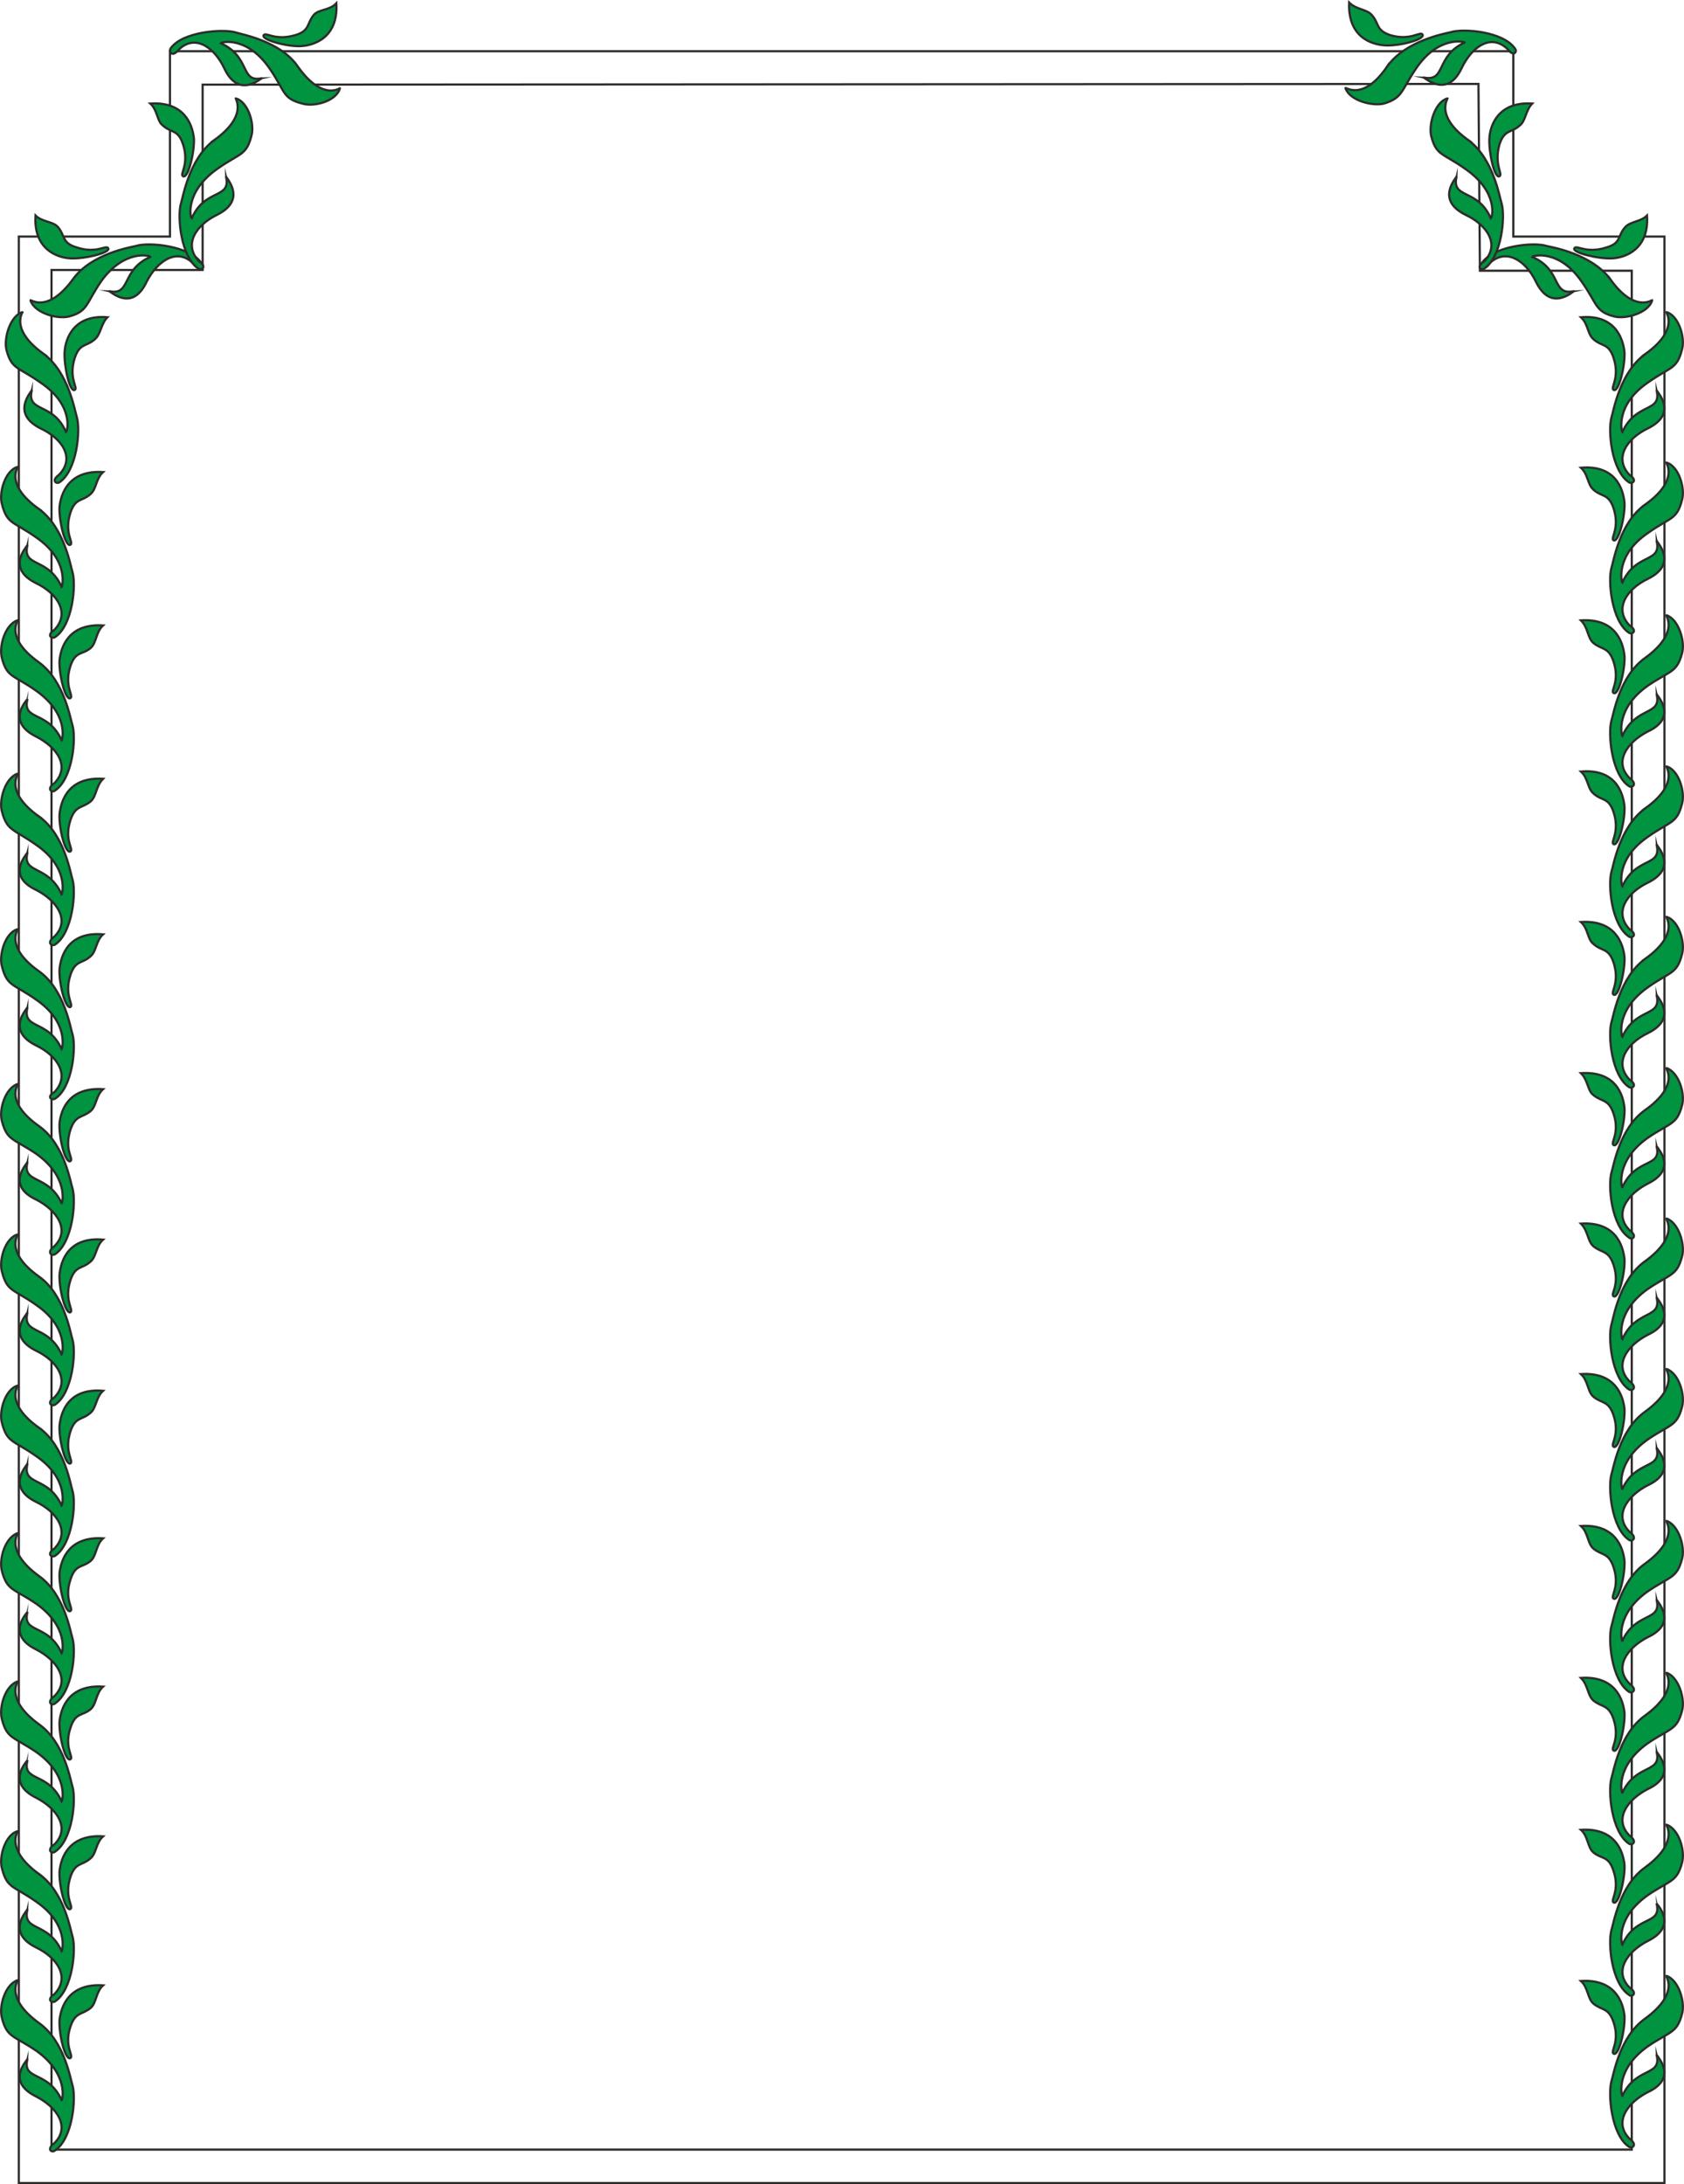 <svg xmlns="http://www.w3.org/2000/svg" width="222.508" height="288.478" viewBox="0 0 166.881 216.358"><path d="M231.038 336.129v-18.36h133.128v18.36h14.976v192.816h-163.08V336.129z" style="fill:none;stroke:#2d2c2b;stroke-width:.216;stroke-miterlimit:10.433" transform="translate(-214.197 -312.695)"/><path d="M234.278 339.44v-18.36l126.432-.071.144 18.504h15.048v186.12h-156.6V339.44z" style="fill:none;stroke:#2d2c2b;stroke-width:.216;stroke-miterlimit:10.433" transform="translate(-214.197 -312.695)"/><path d="M221.462 340.305c1.8-2.448 5.544-3.096 6.192-3.24 1.296-.432 5.328 0 6.48 1.656.216.288-.144.936-.792.072-1.584-1.584-3.528-.288-4.608 1.8-1.44 3.096-3.6.936-3.744.936 2.232.504 1.152-2.088 4.104-3.384 0-.144-2.592-.792-4.896 2.448-1.512 2.232-1.296 2.952-3.168 3.456-1.224.288-3.384-.36-3.816-1.584-.144-.288 1.584 1.512 4.248-2.16zm-3.744-6.264c.648.648 1.728.576 2.232 1.152.72.864.36 1.584 1.872 2.016 1.944.648 2.88-.288 3.096.072.288.432-2.304 1.08-3.744 1.008-1.368-.072-3.672-.936-3.456-4.248zm156.024 6.264c-1.872-2.448-5.616-3.096-6.264-3.24-1.296-.432-5.256 0-6.408 1.656-.216.288.144.936.72.072 1.656-1.584 3.6-.288 4.608 1.8 1.512 3.096 3.672.936 3.816.936-2.304.504-1.152-2.088-4.176-3.384.072-.144 2.664-.792 4.896 2.448 1.584 2.232 1.296 2.952 3.24 3.456 1.152.288 3.384-.36 3.744-1.584.216-.288-1.584 1.512-4.176-2.16zm3.672-6.264c-.648.648-1.656.576-2.16 1.152-.792.864-.36 1.584-1.872 2.016-2.016.648-2.952-.288-3.168.072-.288.432 2.376 1.08 3.744 1.008 1.368-.072 3.672-.936 3.456-4.248zm-25.704-14.832c1.8-2.448 5.544-3.168 6.192-3.312 1.296-.432 5.256-.072 6.408 1.584.288.288-.072.936-.72.072-1.656-1.584-3.528-.216-4.536 1.872-1.44 3.096-3.672.936-3.816.936 2.304.504 1.152-2.088 4.104-3.456 0-.072-2.592-.72-4.824 2.592-1.512 2.232-1.296 2.88-3.168 3.456-1.152.288-3.384-.288-3.816-1.512-.144-.288 1.656 1.512 4.176-2.232zm-3.816-6.264c.72.72 1.728.648 2.232 1.224.792.864.36 1.512 1.872 2.016 2.016.576 2.952-.432 3.168-.072.288.504-2.304 1.152-3.672 1.08-1.44-.072-3.744-.864-3.6-4.248zM243.71 319.28c-1.728-2.52-5.544-3.167-6.192-3.383-1.224-.36-5.256-.072-6.408 1.584-.216.36.144.936.792.144 1.584-1.584 3.528-.288 4.536 1.872 1.44 3.024 3.6.936 3.744.936-2.232.504-1.08-2.088-4.104-3.456.072-.144 2.664-.72 4.896 2.592 1.512 2.232 1.224 2.88 3.168 3.384 1.152.36 3.384-.216 3.744-1.512.216-.216-1.584 1.512-4.176-2.16zm3.816-6.263c-.648.72-1.728.576-2.232 1.152-.72.864-.36 1.584-1.872 2.016-2.016.576-2.88-.36-3.096 0-.288.432 2.304 1.152 3.672 1.08 1.44-.072 3.744-.936 3.528-4.248zm-28.944 34.776c2.448 1.872 3.024 5.616 3.24 6.264.36 1.296 0 5.256-1.728 6.408-.288.216-.864-.144-.072-.72 1.656-1.656.36-3.6-1.8-4.608-3.024-1.512-.864-3.672-.864-3.816-.576 2.304 2.088 1.152 3.384 4.176.144-.072.792-2.664-2.52-4.896-2.232-1.584-2.88-1.296-3.384-3.24-.288-1.152.36-3.384 1.584-3.744.216-.216-1.512 1.584 2.16 4.176zm6.264-3.672c-.648.648-.648 1.656-1.224 2.16-.864.792-1.512.36-2.016 1.872-.648 2.016.36 2.952 0 3.168-.504.288-1.08-2.376-1.008-3.744.072-1.368.936-3.744 4.248-3.456zm-6.768 19.008c2.52 1.872 3.096 5.616 3.312 6.264.36 1.296 0 5.256-1.728 6.408-.288.216-.936-.144-.072-.72 1.584-1.656.288-3.6-1.8-4.608-3.096-1.512-.864-3.672-.864-3.816-.576 2.304 2.016 1.152 3.384 4.176.072-.072.72-2.664-2.52-4.896-2.232-1.584-2.88-1.296-3.384-3.24-.36-1.152.288-3.384 1.512-3.744.288-.216-1.512 1.584 2.16 4.176zm6.336-3.672c-.72.648-.648 1.656-1.224 2.16-.864.792-1.512.36-2.016 1.872-.648 2.016.36 2.952 0 3.168-.504.288-1.152-2.376-1.08-3.744.144-1.368.936-3.672 4.32-3.456zm-6.336 18.863c2.52 1.873 3.096 5.617 3.312 6.265.36 1.296 0 5.256-1.728 6.408-.288.288-.936-.144-.072-.72 1.584-1.656.288-3.528-1.8-4.608-3.096-1.512-.864-3.672-.864-3.744-.576 2.232 2.016 1.08 3.384 4.104.072-.072.72-2.592-2.52-4.896-2.232-1.584-2.88-1.296-3.384-3.168-.36-1.224.288-3.384 1.512-3.816.288-.216-1.512 1.584 2.16 4.176zm6.336-3.671c-.72.648-.648 1.728-1.224 2.232-.864.72-1.512.288-2.016 1.8-.648 2.016.36 2.952 0 3.168-.504.288-1.152-2.376-1.08-3.744.144-1.368.936-3.672 4.32-3.456zm-6.336 18.936c2.52 1.8 3.096 5.616 3.312 6.264.36 1.224 0 5.256-1.728 6.408-.288.216-.936-.144-.072-.792 1.584-1.584.288-3.528-1.8-4.608-3.096-1.44-.864-3.6-.864-3.744-.576 2.232 2.016 1.152 3.384 4.176.072-.072.72-2.664-2.52-4.896-2.232-1.584-2.88-1.368-3.384-3.24-.36-1.152.288-3.384 1.512-3.816.288-.144-1.512 1.656 2.16 4.248zm6.336-3.744c-.72.72-.648 1.728-1.224 2.232-.864.72-1.512.36-2.016 1.872-.648 2.016.36 2.88 0 3.096-.504.288-1.152-2.304-1.08-3.672.144-1.44.936-3.744 4.32-3.528zm-6.336 19.079c2.52 1.8 3.096 5.617 3.312 6.265.36 1.224 0 5.256-1.728 6.336-.288.216-.936-.144-.072-.648 1.584-1.656.288-3.6-1.8-4.608-3.096-1.512-.864-3.672-.864-3.816-.576 2.304 2.016 1.152 3.384 4.176.072-.072.72-2.664-2.52-4.896-2.232-1.584-2.88-1.296-3.384-3.24-.36-1.152.288-3.384 1.512-3.744.288-.216-1.512 1.584 2.16 4.176zm6.336-3.671c-.72.648-.648 1.656-1.224 2.16-.864.792-1.512.36-2.016 1.872-.648 2.016.36 2.952 0 3.168-.504.216-1.152-2.376-1.08-3.744.144-1.44.936-3.744 4.32-3.456zm-6.336 19.008c2.52 1.8 3.096 5.544 3.312 6.192.36 1.296 0 5.328-1.728 6.48-.288.216-.936-.144-.072-.792 1.584-1.584.288-3.528-1.8-4.608-3.096-1.44-.864-3.6-.864-3.744-.576 2.232 2.016 1.152 3.384 4.104.072 0 .72-2.592-2.52-4.896-2.232-1.512-2.88-1.296-3.384-3.168-.36-1.152.288-3.312 1.512-3.744.288-.144-1.512 1.584 2.16 4.176zm6.336-3.672c-.72.648-.648 1.656-1.224 2.16-.864.72-1.512.36-2.016 1.872-.648 2.016.36 2.88 0 3.096-.504.288-1.152-2.304-1.08-3.744.144-1.368.936-3.6 4.32-3.384zm-6.336 18.575c2.52 1.8 3.096 5.617 3.312 6.265.36 1.224 0 5.256-1.728 6.408-.288.216-.936-.144-.072-.72 1.584-1.656.288-3.6-1.8-4.608-3.096-1.512-.864-3.672-.864-3.816-.576 2.304 2.016 1.152 3.384 4.176.072-.072.72-2.664-2.52-4.896-2.232-1.584-2.88-1.296-3.384-3.24-.36-1.152.288-3.384 1.512-3.744.288-.216-1.512 1.584 2.16 4.176zm6.336-3.671c-.72.648-.648 1.656-1.224 2.16-.864.792-1.512.36-2.016 1.872-.648 2.016.36 2.952 0 3.168-.504.216-1.152-2.376-1.08-3.744.144-1.44.936-3.744 4.32-3.456zm-6.336 18.648c2.52 1.8 3.096 5.616 3.312 6.264.36 1.224 0 5.256-1.728 6.408-.288.216-.936-.144-.072-.72 1.584-1.656.288-3.6-1.8-4.608-3.096-1.512-.864-3.672-.864-3.816-.576 2.304 2.016 1.152 3.384 4.176.072-.072.72-2.664-2.52-4.896-2.232-1.584-2.88-1.296-3.384-3.24-.36-1.152.288-3.384 1.512-3.744.288-.216-1.512 1.584 2.16 4.176zm6.336-3.672c-.72.648-.648 1.656-1.224 2.16-.864.792-1.512.36-2.016 1.872-.648 2.016.36 2.952 0 3.168-.504.216-1.152-2.376-1.08-3.744.144-1.44.936-3.744 4.32-3.456zm-6.336 18.36c2.52 1.8 3.096 5.544 3.312 6.192.36 1.296 0 5.256-1.728 6.408-.288.288-.936-.072-.072-.72 1.584-1.584.288-3.528-1.8-4.608-3.096-1.512-.864-3.672-.864-3.744-.576 2.232 2.016 1.08 3.384 4.104.072-.072.72-2.592-2.52-4.896-2.232-1.512-2.88-1.296-3.384-3.168-.36-1.224.288-3.384 1.512-3.816.288-.216-1.512 1.584 2.16 4.248zm6.336-3.744c-.72.648-.648 1.728-1.224 2.232-.864.72-1.512.288-2.016 1.872-.648 1.944.36 2.88 0 3.096-.504.288-1.152-2.376-1.08-3.744.144-1.368.936-3.672 4.32-3.456zm-6.336 18.432c2.52 1.8 3.096 5.544 3.312 6.192.36 1.296 0 5.256-1.728 6.408-.288.288-.936-.144-.072-.72 1.584-1.584.288-3.528-1.8-4.608-3.096-1.512-.864-3.672-.864-3.744-.576 2.232 2.016 1.08 3.384 4.104.072-.072.72-2.592-2.52-4.896-2.232-1.512-2.88-1.296-3.384-3.168-.36-1.224.288-3.384 1.512-3.816.288-.216-1.512 1.584 2.16 4.248zm6.336-3.744c-.72.648-.648 1.728-1.224 2.232-.864.72-1.512.288-2.016 1.872-.648 1.944.36 2.88 0 3.096-.504.288-1.152-2.376-1.08-3.744.144-1.368.936-3.672 4.32-3.456zm-6.336 18.576c2.52 1.8 3.096 5.544 3.312 6.192.36 1.296 0 5.256-1.728 6.408-.288.216-.936-.144-.072-.72 1.584-1.656.288-3.6-1.8-4.608-3.096-1.512-.864-3.672-.864-3.816-.576 2.304 2.016 1.152 3.384 4.176.072-.072.72-2.664-2.52-4.896-2.232-1.584-2.88-1.296-3.384-3.24-.36-1.152.288-3.384 1.512-3.744.288-.216-1.512 1.584 2.16 4.248zm6.336-3.744c-.72.648-.648 1.656-1.224 2.16-.864.792-1.512.36-2.016 1.872-.648 2.016.36 2.952 0 3.168-.504.288-1.152-2.376-1.08-3.744.144-1.368.936-3.672 4.32-3.456zm-6.336 18.504c2.52 1.8 3.096 5.544 3.312 6.192.36 1.296 0 5.256-1.728 6.408-.288.288-.936-.072-.072-.72 1.584-1.584.288-3.528-1.8-4.608-3.096-1.512-.864-3.6-.864-3.744-.576 2.232 2.016 1.08 3.384 4.104.072 0 .72-2.592-2.52-4.896-2.232-1.512-2.88-1.296-3.384-3.168-.36-1.224.288-3.384 1.512-3.816.288-.216-1.512 1.584 2.16 4.248zm6.336-3.744c-.72.648-.648 1.728-1.224 2.232-.864.72-1.512.36-2.016 1.872-.648 1.944.36 2.88 0 3.096-.504.288-1.152-2.304-1.08-3.744.144-1.368.936-3.672 4.32-3.456zm152.784-161.568c-2.52 1.872-3.096 5.616-3.312 6.264-.36 1.296 0 5.256 1.728 6.408.288.216.936-.144.072-.72-1.584-1.656-.288-3.6 1.8-4.608 3.096-1.512.864-3.672.864-3.816.576 2.304-2.016 1.152-3.384 4.176-.072-.072-.72-2.664 2.52-4.896 2.232-1.584 2.88-1.296 3.384-3.24.36-1.152-.288-3.384-1.512-3.744-.288-.216 1.512 1.584-2.16 4.176zm-6.336-3.672c.72.648.648 1.656 1.224 2.16.864.792 1.512.36 2.016 1.872.648 2.016-.36 2.952 0 3.168.504.288 1.152-2.376 1.08-3.744-.144-1.368-.936-3.744-4.32-3.456zm6.336 18.576c-2.52 1.8-3.096 5.616-3.312 6.264-.36 1.224 0 5.256 1.728 6.408.288.216.936-.144.072-.72-1.584-1.656-.288-3.6 1.8-4.608 3.096-1.512.864-3.672.864-3.816.576 2.304-2.016 1.152-3.384 4.176-.072-.072-.72-2.664 2.52-4.896 2.232-1.584 2.88-1.296 3.384-3.24.36-1.152-.288-3.384-1.512-3.744-.288-.216 1.512 1.584-2.16 4.176zm-6.336-3.672c.72.648.648 1.656 1.224 2.16.864.792 1.512.36 2.016 1.872.648 2.016-.36 2.952 0 3.168.504.216 1.152-2.376 1.08-3.744-.144-1.44-.936-3.744-4.32-3.456zm6.336 18.864c-2.52 1.8-3.096 5.544-3.312 6.192-.36 1.296 0 5.328 1.728 6.48.288.216.936-.144.072-.792-1.584-1.584-.288-3.528 1.8-4.608 3.096-1.44.864-3.6.864-3.744.576 2.232-2.016 1.152-3.384 4.176-.072-.072-.72-2.664 2.52-4.968 2.232-1.512 2.88-1.296 3.384-3.168.36-1.152-.288-3.384-1.512-3.816-.288-.144 1.512 1.584-2.16 4.248zm-6.336-3.744c.72.72.648 1.728 1.224 2.232.864.72 1.512.36 2.016 1.872.648 2.016-.36 2.88 0 3.096.504.288 1.152-2.304 1.08-3.672-.144-1.44-.936-3.744-4.32-3.528zm6.336 18.648c-2.52 1.872-3.096 5.616-3.312 6.264-.36 1.296 0 5.256 1.728 6.408.288.216.936-.144.072-.72-1.584-1.656-.288-3.6 1.8-4.608 3.096-1.512.864-3.672.864-3.816.576 2.304-2.016 1.152-3.384 4.176-.072-.072-.72-2.664 2.52-4.896 2.232-1.584 2.88-1.296 3.384-3.24.36-1.152-.288-3.384-1.512-3.744-.288-.216 1.512 1.584-2.16 4.176zm-6.336-3.672c.72.648.648 1.656 1.224 2.16.864.792 1.512.36 2.016 1.872.648 2.016-.36 2.952 0 3.168.504.216 1.152-2.376 1.08-3.744-.144-1.44-.936-3.744-4.32-3.456zm6.336 18.576c-2.52 1.872-3.096 5.616-3.312 6.264-.36 1.296 0 5.256 1.728 6.408.288.216.936-.144.072-.72-1.584-1.656-.288-3.6 1.8-4.608 3.096-1.512.864-3.672.864-3.816.576 2.304-2.016 1.152-3.384 4.176-.072-.072-.72-2.592 2.52-4.896 2.232-1.584 2.88-1.296 3.384-3.24.36-1.152-.288-3.384-1.512-3.744-.288-.216 1.512 1.584-2.16 4.176zm-6.336-3.672c.72.648.648 1.728 1.224 2.16.864.792 1.512.36 2.016 1.872.648 2.016-.36 2.952 0 3.168.504.288 1.152-2.376 1.08-3.744-.144-1.368-.936-3.672-4.32-3.456zm6.336 18.648c-2.52 1.8-3.096 5.544-3.312 6.192-.36 1.296 0 5.256 1.728 6.408.288.288.936-.072.072-.72-1.584-1.584-.288-3.528 1.8-4.608 3.096-1.512.864-3.6.864-3.744.576 2.232-2.016 1.08-3.384 4.104-.072 0-.72-2.592 2.52-4.896 2.232-1.512 2.88-1.296 3.384-3.168.36-1.152-.288-3.312-1.512-3.744-.288-.144 1.512 1.584-2.16 4.176zM370.862 419c.72.72.648 1.728 1.224 2.16.864.72 1.512.36 2.016 1.872.648 1.944-.36 2.88 0 3.096.504.288 1.152-2.304 1.08-3.672-.144-1.44-.936-3.672-4.32-3.456zm6.336 18.649c-2.52 1.8-3.096 5.544-3.312 6.264-.36 1.224 0 5.256 1.728 6.408.288.216.936-.144.072-.792-1.584-1.584-.288-3.528 1.8-4.608 3.096-1.44.864-3.6.864-3.744.576 2.232-2.016 1.152-3.384 4.176-.072-.072-.72-2.664 2.52-4.968 2.232-1.512 2.88-1.296 3.384-3.168.36-1.152-.288-3.384-1.512-3.816-.288-.144 1.512 1.584-2.16 4.248zm-6.336-3.744c.72.72.648 1.728 1.224 2.232.864.72 1.512.36 2.016 1.872.648 2.016-.36 2.88 0 3.096.504.288 1.152-2.304 1.08-3.672-.144-1.44-.936-3.744-4.32-3.528zm6.336 18.648c-2.52 1.8-3.096 5.544-3.312 6.192-.36 1.296 0 5.328 1.728 6.48.288.216.936-.144.072-.792-1.584-1.584-.288-3.528 1.8-4.608 3.096-1.44.864-3.6.864-3.744.576 2.232-2.016 1.152-3.384 4.104-.072 0-.72-2.592 2.52-4.896 2.232-1.512 2.88-1.296 3.384-3.168.36-1.224-.288-3.384-1.512-3.816-.288-.144 1.512 1.584-2.16 4.248zm-6.336-3.744c.72.648.648 1.728 1.224 2.232.864.72 1.512.36 2.016 1.872.648 1.944-.36 2.88 0 3.096.504.288 1.152-2.304 1.08-3.744-.144-1.368-.936-3.672-4.32-3.456zm6.336 18.791c-2.52 1.8-3.096 5.545-3.312 6.193-.36 1.296 0 5.328 1.728 6.48.288.216.936-.144.072-.792-1.584-1.584-.288-3.528 1.8-4.608 3.096-1.44.864-3.6.864-3.744.576 2.232-2.016 1.152-3.384 4.104-.072 0-.72-2.592 2.52-4.896 2.232-1.512 2.88-1.296 3.384-3.168.36-1.152-.288-3.384-1.512-3.816-.288-.144 1.512 1.584-2.16 4.248zm-6.336-3.743c.72.648.648 1.728 1.224 2.232.864.72 1.512.36 2.016 1.872.648 1.944-.36 2.88 0 3.096.504.288 1.152-2.304 1.08-3.744-.144-1.368-.936-3.672-4.32-3.456zm6.336 18.792c-2.52 1.8-3.096 5.544-3.312 6.192-.36 1.296 0 5.328 1.728 6.48.288.216.936-.144.072-.792-1.584-1.584-.288-3.528 1.8-4.608 3.096-1.44.864-3.6.864-3.744.576 2.232-2.016 1.152-3.384 4.104-.072 0-.72-2.592 2.52-4.896 2.232-1.512 2.88-1.296 3.384-3.168.36-1.152-.288-3.384-1.512-3.816-.288-.144 1.512 1.584-2.16 4.248zm-6.336-3.744c.72.72.648 1.728 1.224 2.232.864.72 1.512.36 2.016 1.872.648 2.016-.36 2.88 0 3.096.504.288 1.152-2.304 1.08-3.744-.144-1.368-.936-3.672-4.32-3.456zm6.336 18.792c-2.52 1.8-3.096 5.544-3.312 6.192-.36 1.296 0 5.256 1.728 6.408.288.288.936-.144.072-.72-1.584-1.584-.288-3.528 1.8-4.608 3.096-1.512.864-3.672.864-3.744.576 2.232-2.016 1.08-3.384 4.104-.072-.072-.72-2.592 2.52-4.896 2.232-1.512 2.88-1.296 3.384-3.168.36-1.224-.288-3.384-1.512-3.816-.288-.216 1.512 1.584-2.16 4.248zm-6.336-3.744c.72.648.648 1.728 1.224 2.232.864.72 1.512.288 2.016 1.872.648 1.944-.36 2.88 0 3.096.504.288 1.152-2.376 1.08-3.744-.144-1.368-.936-3.672-4.32-3.456zm6.336 18.72c-2.52 1.8-3.096 5.544-3.312 6.192-.36 1.296 0 5.328 1.728 6.48.288.216.936-.144.072-.792-1.584-1.584-.288-3.528 1.8-4.608 3.096-1.44.864-3.6.864-3.744.576 2.232-2.016 1.152-3.384 4.104-.072 0-.72-2.592 2.52-4.896 2.232-1.512 2.88-1.296 3.384-3.168.36-1.152-.288-3.384-1.512-3.816-.288-.144 1.512 1.584-2.16 4.248zm-6.336-3.744c.72.648.648 1.728 1.224 2.232.864.72 1.512.36 2.016 1.872.648 1.944-.36 2.88 0 3.096.504.288 1.152-2.304 1.08-3.744-.144-1.368-.936-3.672-4.32-3.456z" style="fill:#009340;stroke:#2d2c2b;stroke-width:.216;stroke-miterlimit:10.433" transform="translate(-214.197 -312.695)"/><path d="M235.358 326.625c-2.448 1.872-3.024 5.616-3.24 6.264-.36 1.296 0 5.256 1.728 6.408.288.216.936-.144.072-.72-1.584-1.656-.288-3.6 1.8-4.608 3.024-1.512.864-3.672.864-3.816.576 2.304-2.088 1.152-3.384 4.176-.144-.072-.72-2.592 2.52-4.896 2.232-1.584 2.88-1.296 3.384-3.24.36-1.152-.288-3.384-1.512-3.744-.288-.216 1.44 1.584-2.232 4.176zm-6.264-3.672c.72.648.648 1.728 1.224 2.16.864.792 1.512.36 2.016 1.872.648 2.016-.36 2.952 0 3.168.504.288 1.152-2.376 1.08-3.744-.144-1.368-.936-3.672-4.32-3.456zm130.68 3.672c2.448 1.872 3.024 5.616 3.24 6.264.36 1.296 0 5.256-1.728 6.408-.288.216-.864-.144 0-.72 1.584-1.656.288-3.6-1.872-4.608-3.024-1.512-.864-3.672-.864-3.816-.576 2.304 2.088 1.152 3.384 4.176.144-.072.792-2.592-2.52-4.896-2.232-1.584-2.88-1.296-3.384-3.24-.288-1.152.36-3.384 1.584-3.744.288-.216-1.512 1.584 2.16 4.176zm6.264-3.672c-.648.648-.648 1.728-1.224 2.16-.864.792-1.512.36-2.016 1.872-.576 2.016.36 2.952 0 3.168-.504.288-1.08-2.376-1.008-3.744.072-1.368.936-3.672 4.248-3.456z" style="fill:#009340;stroke:#2d2c2b;stroke-width:.216;stroke-miterlimit:10.433" transform="translate(-214.197 -312.695)"/></svg>
